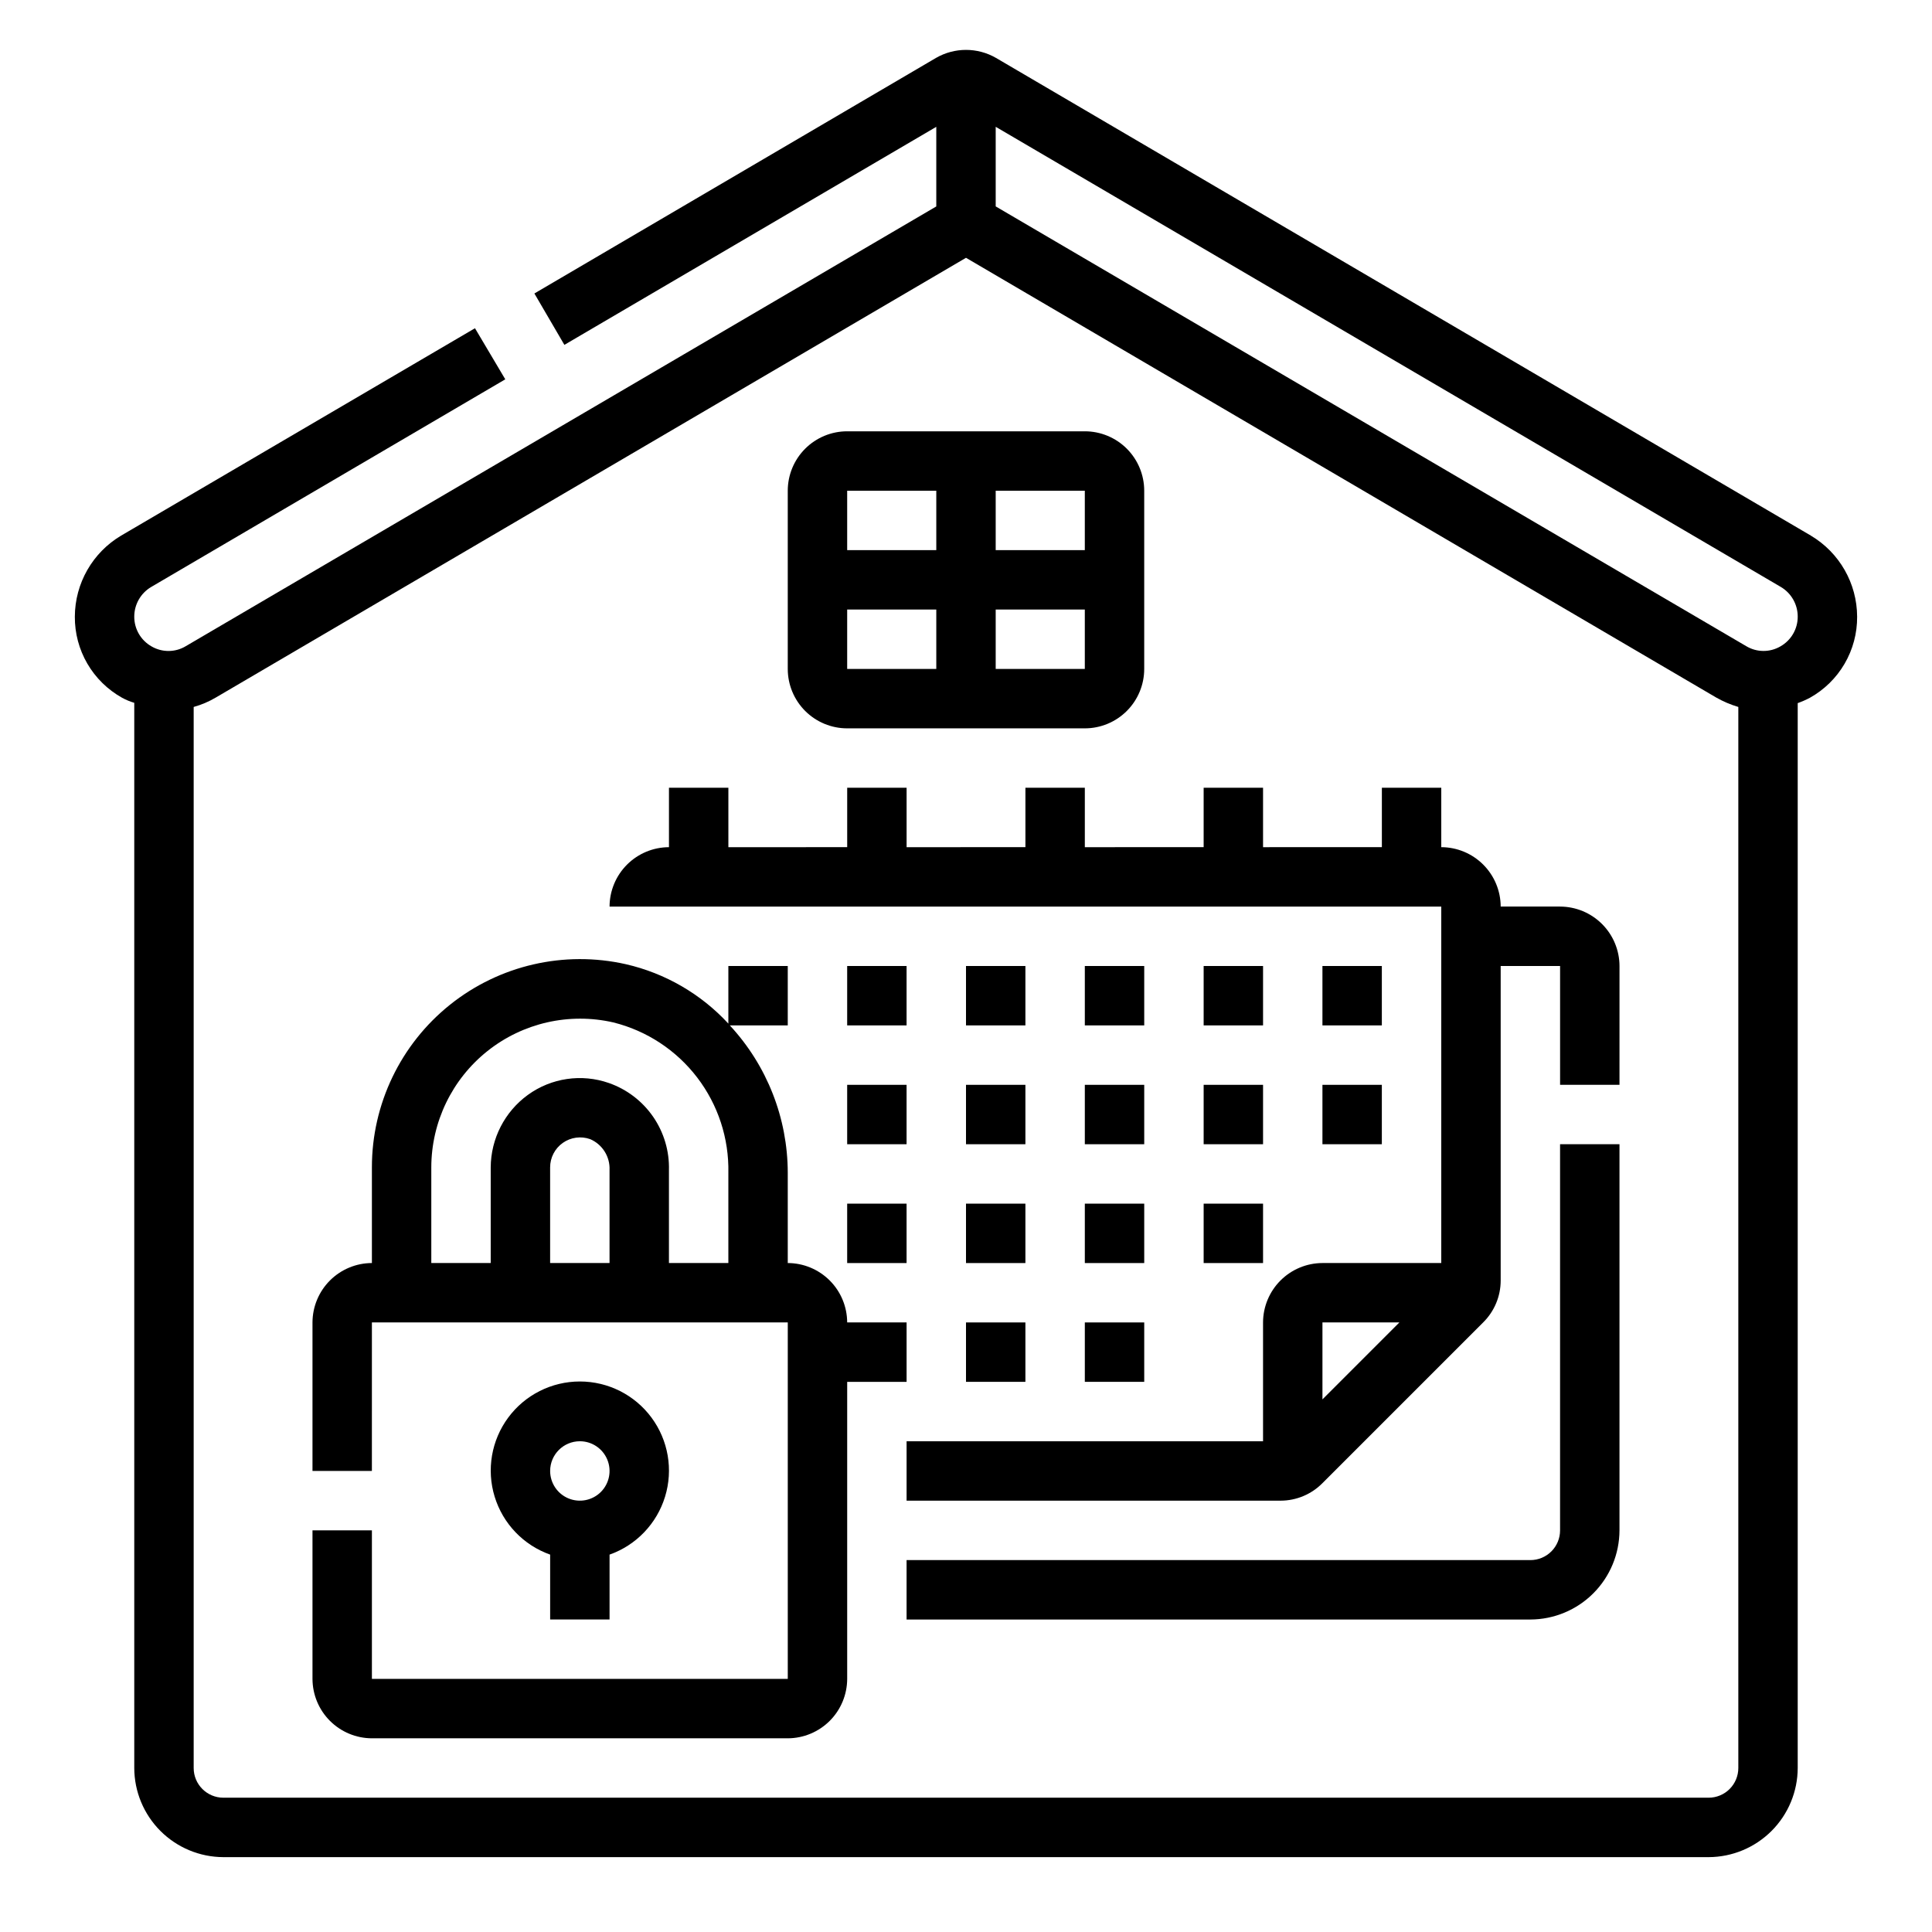 <?xml version="1.0" encoding="UTF-8"?>
<!-- Uploaded to: ICON Repo, www.iconrepo.com, Generator: ICON Repo Mixer Tools -->
<svg fill="#000000" width="800px" height="800px" version="1.1" viewBox="144 144 512 512" xmlns="http://www.w3.org/2000/svg">
 <g>
  <path d="m305.54 573.18v-17.191c7.059-2.496 12.516-8.195 14.707-15.355 2.195-7.16 0.859-14.934-3.594-20.957-4.453-6.019-11.496-9.57-18.984-9.57-7.492 0-14.535 3.551-18.988 9.57-4.453 6.023-5.789 13.797-3.594 20.957 2.191 7.16 7.648 12.859 14.707 15.355v17.191zm-7.871-47.23v-0.004c3.184 0 6.051 1.918 7.269 4.859 1.219 2.945 0.547 6.328-1.703 8.582-2.254 2.25-5.641 2.922-8.582 1.707-2.941-1.219-4.859-4.09-4.859-7.273 0-4.348 3.527-7.875 7.875-7.875z"/>
  <path d="m400 400h15.742v15.742h-15.742z"/>
  <path d="m431.49 400h15.742v15.742h-15.742z"/>
  <path d="m368.51 400h15.742v15.742h-15.742z"/>
  <path d="m462.98 400h15.742v15.742h-15.742z"/>
  <path d="m494.46 400h15.742v15.742h-15.742z"/>
  <path d="m400 431.49h15.742v15.742h-15.742z"/>
  <path d="m431.49 431.49h15.742v15.742h-15.742z"/>
  <path d="m368.51 431.49h15.742v15.742h-15.742z"/>
  <path d="m462.98 431.49h15.742v15.742h-15.742z"/>
  <path d="m494.46 431.49h15.742v15.742h-15.742z"/>
  <path d="m400 462.98h15.742v15.742h-15.742z"/>
  <path d="m431.49 462.98h15.742v15.742h-15.742z"/>
  <path d="m368.51 462.98h15.742v15.742h-15.742z"/>
  <path d="m462.98 462.98h15.742v15.742h-15.742z"/>
  <path d="m400 494.46h15.742v15.742h-15.742z"/>
  <path d="m431.49 494.46h15.742v15.742h-15.742z"/>
  <path d="m368.51 337.02h62.977c4.176 0 8.18-1.66 11.133-4.613 2.949-2.953 4.609-6.957 4.609-11.133v-47.23c0-4.176-1.66-8.18-4.609-11.133-2.953-2.953-6.957-4.613-11.133-4.613h-62.977c-4.176 0-8.18 1.66-11.133 4.613-2.953 2.953-4.613 6.957-4.613 11.133v47.23c0 4.176 1.66 8.18 4.613 11.133s6.957 4.613 11.133 4.613zm0-31.488h23.617v15.742h-23.617zm39.359 15.742v-15.742h23.617v15.742zm23.617-31.488h-23.617v-15.742h23.617zm-39.359-15.742v15.742h-23.617v-15.742z"/>
  <path d="m623.88 285.93-215.93-126.58c-4.922-2.836-10.98-2.836-15.902 0l-106.43 62.426 7.949 13.617 98.559-57.781v21.098l-198.85 116.51c-2.797 1.703-6.305 1.73-9.129 0.078-2.832-1.609-4.578-4.617-4.566-7.875-0.004-3.231 1.703-6.227 4.488-7.871l93.836-55.027-8.031-13.539-93.758 54.949c-7.59 4.504-12.254 12.664-12.281 21.488-0.031 4.375 1.113 8.68 3.316 12.461s5.379 6.898 9.203 9.031c1.023 0.559 2.106 1.008 3.227 1.34v282.29c0.02 6.258 2.512 12.254 6.938 16.68 4.426 4.422 10.422 6.918 16.68 6.938h393.6c6.258-0.02 12.25-2.516 16.676-6.938 4.426-4.426 6.922-10.422 6.938-16.68v-282.21c1.109-0.391 2.191-0.867 3.231-1.418 3.82-2.133 6.996-5.25 9.199-9.031s3.348-8.086 3.316-12.461c-0.027-8.824-4.691-16.984-12.281-21.488zm-19.207 326.61c0 2.09-0.832 4.09-2.305 5.566-1.477 1.477-3.481 2.305-5.566 2.305h-393.6c-4.348 0-7.875-3.523-7.875-7.871v-281.19c2.074-0.574 4.059-1.422 5.906-2.519l198.77-116.51 198.77 116.51h-0.004c1.867 1.066 3.848 1.91 5.906 2.519zm11.18-297.25h-0.004c-2.824 1.652-6.332 1.625-9.129-0.078l-198.85-116.51v-21.098l208.06 121.94c2.785 1.645 4.492 4.641 4.484 7.871 0.012 3.258-1.734 6.266-4.566 7.875z"/>
  <path d="m368.51 494.46c-0.016-4.168-1.676-8.168-4.625-11.117-2.953-2.949-6.949-4.613-11.121-4.625v-23.93c-0.023-14.484-5.504-28.426-15.352-39.047h15.352v-15.742h-15.742v15.273-0.004c-7.262-7.863-16.727-13.352-27.16-15.742-16.359-3.691-33.508 0.262-46.602 10.734-13.094 10.477-20.711 26.34-20.703 43.109v25.348c-4.172 0.012-8.168 1.676-11.121 4.625-2.949 2.949-4.609 6.949-4.625 11.117v39.359h15.742l0.004-39.359h110.21v94.465h-110.21v-39.359h-15.746v39.359c0.016 4.172 1.676 8.172 4.625 11.121 2.953 2.949 6.949 4.613 11.121 4.625h110.21c4.172-0.012 8.168-1.676 11.121-4.625 2.949-2.949 4.609-6.949 4.625-11.121v-78.719h15.742v-15.746zm-62.977-15.742h-15.746v-25.348c0-2.586 1.258-5.012 3.371-6.5 2.117-1.488 4.824-1.852 7.258-0.98 3.238 1.402 5.277 4.66 5.117 8.188zm31.488 0h-15.746v-24.641c0.137-5.031-1.332-9.98-4.188-14.125-2.859-4.144-6.961-7.277-11.715-8.938-7.246-2.535-15.273-1.359-21.488 3.148-6.148 4.473-9.801 11.605-9.84 19.207v25.348h-15.746v-25.348c0.012-12.004 5.488-23.352 14.879-30.828 9.391-7.477 21.676-10.27 33.379-7.586 8.836 2.207 16.664 7.348 22.199 14.586 5.535 7.234 8.449 16.137 8.266 25.246z"/>
  <path d="m557.44 384.25h-15.742c-0.012-4.172-1.676-8.168-4.625-11.117-2.949-2.949-6.949-4.613-11.121-4.625v-15.746h-15.742v15.742l-31.488 0.004v-15.746h-15.742v15.742l-31.488 0.004v-15.746h-15.746v15.742l-31.488 0.004v-15.746h-15.742v15.742l-31.488 0.004v-15.746h-15.746v15.746c-4.172 0.012-8.168 1.676-11.117 4.625-2.949 2.949-4.613 6.945-4.625 11.117h220.41v94.465h-31.488c-4.168 0.012-8.168 1.676-11.117 4.625s-4.613 6.949-4.625 11.117v31.488h-94.465v15.742l99.109 0.004c4.172-0.004 8.168-1.676 11.098-4.644l42.59-42.59c2.969-2.93 4.641-6.926 4.644-11.098v-83.363h15.742v31.488h15.742l0.004-31.488c-0.012-4.172-1.676-8.172-4.625-11.121-2.949-2.949-6.949-4.613-11.121-4.625zm-62.977 130.6v-20.391h20.387z"/>
  <path d="m573.18 447.23v102.34c-0.02 6.258-2.512 12.254-6.938 16.68-4.426 4.426-10.422 6.918-16.68 6.938h-165.31v-15.746h165.31c2.09 0 4.09-0.828 5.566-2.305 1.477-1.477 2.305-3.477 2.305-5.566v-102.34z"/>
 </g>
</svg>